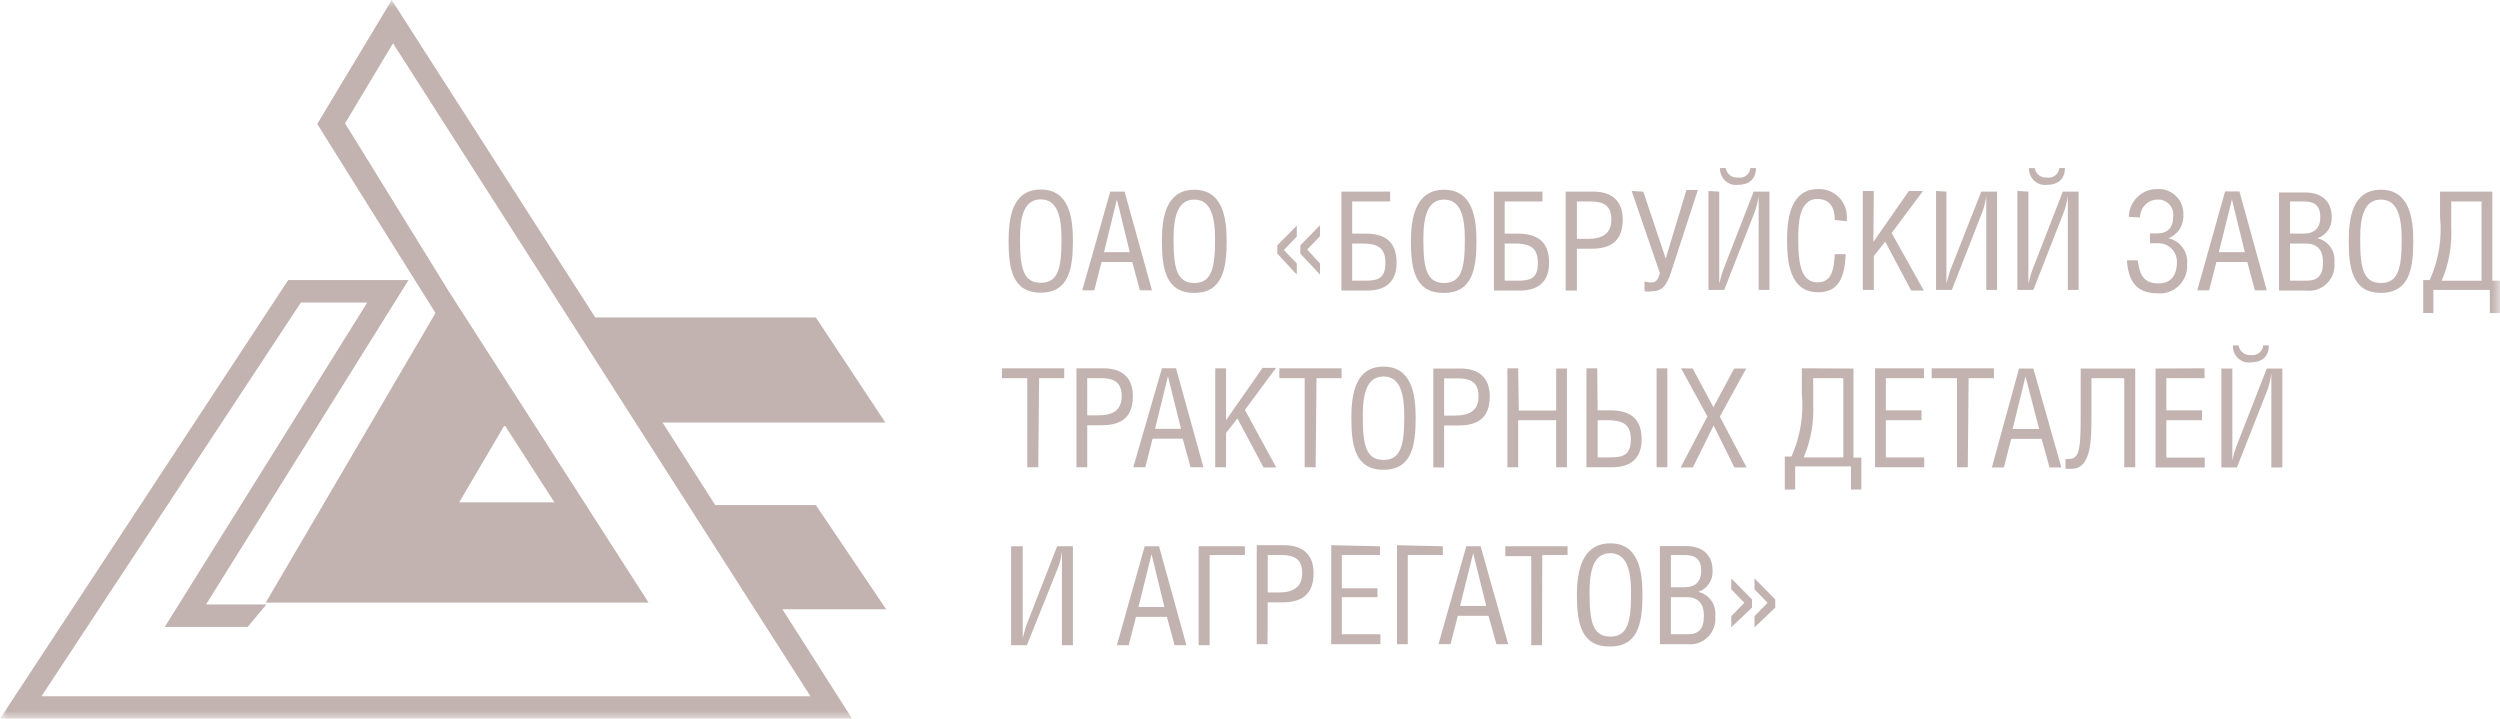 <?xml version="1.0" encoding="UTF-8"?> <svg xmlns="http://www.w3.org/2000/svg" width="160" height="46" viewBox="0 0 160 46" fill="none"> <g clip-path="url(#clip0_12_812)"> <mask id="mask0_12_812" style="mask-type:luminance" maskUnits="userSpaceOnUse" x="0" y="0" width="160" height="46"> <path d="M0 0H160V46H0V0Z" fill="white"></path> </mask> <g mask="url(#mask0_12_812)"> <path d="M112.129 38.887V38.362L110.801 37.018V37.717L111.637 38.577L110.801 39.438V40.151L112.129 38.887ZM113.616 38.887V38.362L112.288 37.018V37.717L113.125 38.577L112.288 39.438V40.151L113.616 38.887ZM106.233 41.227H107.972C108.214 41.257 108.46 41.231 108.691 41.151C108.922 41.072 109.132 40.94 109.304 40.767C109.479 40.593 109.612 40.383 109.694 40.15C109.776 39.918 109.805 39.67 109.778 39.425C109.816 39.077 109.726 38.727 109.525 38.441C109.325 38.156 109.028 37.956 108.689 37.878C108.967 37.788 109.207 37.606 109.372 37.363C109.538 37.12 109.62 36.829 109.606 36.533C109.606 35.579 109.048 34.947 107.879 34.947H106.233V41.227ZM106.937 38.215H107.906C108.623 38.215 109.048 38.551 109.048 39.411C109.048 40.271 108.716 40.595 107.972 40.595H106.937V38.215ZM106.937 35.525H107.866C108.503 35.525 108.875 35.795 108.875 36.52C108.875 37.246 108.49 37.583 107.8 37.583H106.937V35.525ZM104.387 37.945C104.387 39.775 104.188 40.742 103.059 40.742C101.93 40.742 101.731 39.774 101.731 37.946C101.731 36.52 101.983 35.404 103.059 35.404C104.135 35.404 104.387 36.533 104.387 37.945ZM103.059 41.375C104.878 41.375 105.117 39.801 105.117 38.053C105.117 36.601 104.892 34.773 103.059 34.773C101.227 34.773 100.921 36.601 100.921 38.053C100.921 39.801 101.16 41.375 102.993 41.375H103.059ZM98.704 35.525H100.324V34.961H96.34V35.593H98V41.293H98.69L98.704 35.525ZM95.118 38.779H93.445L94.282 35.404L95.118 38.779ZM92.064 41.226H92.834L93.299 39.411H95.264L95.769 41.227H96.526L94.76 34.96H93.843L92.064 41.226ZM89.408 34.893V41.227H90.098V35.525H92.343V34.961L89.408 34.893ZM85.198 34.893V41.227H88.346V40.595H85.876V38.215H88.16V37.65H85.876V35.525H88.319V34.961L85.198 34.893ZM81.135 38.551H82.051C83.181 38.551 84.07 38.161 84.07 36.681C84.07 35.431 83.313 34.893 82.184 34.893H80.431V41.227H81.122L81.135 38.551ZM81.135 35.525H82.012C82.848 35.525 83.34 35.781 83.34 36.682C83.34 37.582 82.769 37.919 81.812 37.919H81.135V35.525ZM76.713 34.961V41.294H77.417V35.525H79.674V34.961H76.713ZM74.523 38.847H72.863L73.699 35.471L74.523 38.847ZM71.481 41.294H72.238L72.703 39.478H74.682L75.172 41.294H75.93L74.177 34.961H73.261L71.481 41.294ZM64.71 34.96V41.293H65.72L67.724 36.304C67.846 35.974 67.926 35.632 67.964 35.282V41.293H68.667V34.96H67.657L65.706 39.975C65.573 40.325 65.546 40.553 65.454 40.835V34.96H64.71ZM142.91 22.106C142.894 22.33 142.952 22.553 143.075 22.741C143.197 22.928 143.379 23.071 143.59 23.146C143.73 23.194 143.878 23.211 144.025 23.195C144.702 23.195 145.207 22.872 145.207 22.105H144.848C144.839 22.198 144.811 22.289 144.766 22.371C144.721 22.453 144.66 22.525 144.586 22.583C144.513 22.64 144.429 22.683 144.34 22.707C144.25 22.731 144.157 22.737 144.065 22.724C143.879 22.744 143.693 22.691 143.545 22.576C143.396 22.46 143.297 22.292 143.268 22.106H142.91ZM142.166 23.585V29.918H143.162L145.127 24.93C145.241 24.593 145.321 24.246 145.366 23.894V29.918H146.07V23.585H145.074L143.122 28.587C143.015 28.871 142.93 29.163 142.87 29.461V23.585H142.166ZM137.957 23.585V29.918H141.104V29.286H138.647V26.893H140.931V26.261H138.647V24.203H141.09V23.572L137.957 23.585ZM133.163 23.585V26.341C133.163 28.371 133.163 29.367 132.459 29.367C132.371 29.385 132.281 29.385 132.193 29.367V29.999C132.33 30.011 132.468 30.011 132.605 29.999C133.827 29.999 133.853 28.143 133.853 26.718V24.203H135.951V29.905H136.655V23.585H133.163ZM130.507 27.457H128.807L129.631 24.096L130.507 27.457ZM127.479 29.918H128.25L128.714 28.089H130.666L131.171 29.919H131.928L130.135 23.585H129.219L127.479 29.918ZM125.992 24.203H127.612V23.572H123.628V24.203H125.248V29.905H125.939L125.992 24.203ZM120.003 23.572V29.905H123.15V29.273H120.694V26.893H122.978V26.261H120.694V24.203H123.137V23.572H120.003ZM117.972 24.203V29.273H115.435C115.896 28.193 116.105 27.019 116.046 25.843V24.203H117.972ZM115.316 23.572V25.185C115.448 26.564 115.219 27.955 114.652 29.219H114.227V31.33H114.891V29.85H118.463V31.33H119.127V29.286H118.622V23.585L115.316 23.571V23.572ZM107.587 23.572L109.274 26.651L107.561 29.918H108.344L109.672 27.228L111 29.918H111.783L110.07 26.664L111.757 23.584H110.987L109.659 26.059L108.331 23.585L107.587 23.571V23.572ZM106.711 23.572H106.02V29.905H106.711V23.57V23.572ZM102.223 23.572H101.532V29.905H103.179C104.321 29.905 105.064 29.38 105.064 28.116C105.064 26.651 104.175 26.261 103.046 26.261H102.249L102.223 23.571V23.572ZM102.249 26.892H102.833C103.803 26.892 104.374 27.108 104.374 28.116C104.374 29.125 103.869 29.273 103.046 29.273H102.249V26.892ZM97.163 23.572H96.473V29.905H97.163V26.893H99.593V29.905H100.284V23.585H99.594V26.275H97.203L97.163 23.572ZM92.423 27.229H93.339C94.468 27.229 95.344 26.839 95.344 25.373C95.344 24.123 94.6 23.585 93.458 23.585H91.732V29.918H92.422V27.228L92.423 27.229ZM92.423 24.217H93.299C94.135 24.217 94.627 24.472 94.627 25.373C94.627 26.274 94.056 26.597 93.1 26.597H92.423V24.217ZM89.873 26.637C89.873 28.466 89.673 29.434 88.545 29.434C87.416 29.434 87.217 28.466 87.217 26.624C87.217 25.212 87.469 24.096 88.545 24.096C89.621 24.096 89.873 25.212 89.873 26.637ZM88.545 30.066C90.365 30.066 90.603 28.493 90.603 26.745C90.603 25.293 90.378 23.464 88.545 23.464C86.713 23.464 86.487 25.293 86.487 26.744C86.487 28.493 86.713 30.066 88.545 30.066ZM84.255 24.203H85.863V23.572H81.879V24.203H83.499V29.905H84.203L84.255 24.203ZM78.466 23.572H77.776V29.905H78.466V27.713L79.196 26.785L80.87 29.918H81.68L79.675 26.234L81.667 23.544H80.803L78.466 26.893V23.57V23.572ZM75.585 27.444H73.925L74.748 24.082L75.585 27.444ZM72.53 29.904H73.3L73.765 28.076H75.691L76.195 29.905H77.019L75.266 23.571H74.363L72.53 29.905V29.904ZM69.582 27.215H70.499C71.628 27.215 72.504 26.825 72.504 25.36C72.504 24.11 71.76 23.572 70.618 23.572H68.892V29.905H69.582V27.215ZM69.582 24.203H70.459C71.296 24.203 71.787 24.459 71.787 25.36C71.787 26.26 71.216 26.583 70.26 26.583H69.582V24.203ZM66.502 24.203H68.109V23.572H64.125V24.203H65.745V29.905H66.449L66.502 24.203ZM158.818 12.895V17.965H156.269C156.73 16.888 156.939 15.719 156.879 14.549V12.895H158.818ZM156.162 12.263V13.89C156.303 15.27 156.074 16.662 155.498 17.924H155.087V20.035H155.737V18.556H159.349V20.036H160V17.964H159.509V12.264H156.162V12.263ZM153.706 15.315C153.706 17.145 153.507 18.112 152.378 18.112C151.249 18.112 151.05 17.144 151.05 15.315C151.05 13.89 151.302 12.774 152.378 12.774C153.453 12.774 153.706 13.904 153.706 15.315ZM152.378 18.745C154.21 18.745 154.449 17.171 154.449 15.423C154.449 13.971 154.21 12.143 152.378 12.143C150.545 12.143 150.32 13.971 150.32 15.423C150.32 17.171 150.559 18.744 152.378 18.744V18.745ZM145.858 18.596H147.597C147.839 18.626 148.085 18.6 148.316 18.52C148.547 18.441 148.757 18.309 148.929 18.136C149.104 17.962 149.237 17.752 149.319 17.52C149.401 17.287 149.43 17.04 149.403 16.795C149.441 16.447 149.351 16.097 149.15 15.811C148.95 15.526 148.653 15.326 148.314 15.248C148.592 15.157 148.832 14.976 148.997 14.733C149.163 14.49 149.245 14.198 149.231 13.903C149.231 12.949 148.673 12.317 147.504 12.317H145.858V18.596ZM146.562 15.584H147.531C148.248 15.584 148.673 15.921 148.673 16.781C148.673 17.641 148.341 17.964 147.597 17.964H146.562V15.584ZM146.562 12.895H147.491C148.129 12.895 148.5 13.177 148.5 13.89C148.5 14.603 148.115 14.952 147.425 14.952H146.562V12.895ZM143.667 16.135H142.007L142.843 12.761L143.667 16.135ZM140.626 18.583H141.383L141.848 16.768H143.826L144.317 18.583H145.074L143.321 12.25H142.405L140.626 18.583ZM136.961 13.917C136.961 13.618 137.076 13.332 137.282 13.118C137.488 12.905 137.768 12.781 138.063 12.774C138.204 12.763 138.345 12.784 138.477 12.834C138.609 12.885 138.727 12.965 138.824 13.068C138.923 13.171 138.997 13.294 139.042 13.43C139.087 13.565 139.102 13.708 139.085 13.85C139.085 14.562 138.74 14.939 138.063 14.939H137.598V15.571H138.182C138.337 15.574 138.49 15.609 138.632 15.672C138.773 15.736 138.9 15.827 139.006 15.941C139.22 16.172 139.335 16.479 139.324 16.794C139.324 17.413 139.085 18.139 138.143 18.139C137.2 18.139 136.934 17.601 136.815 16.66H136.124C136.204 17.924 136.682 18.771 138.063 18.771C138.314 18.797 138.568 18.768 138.806 18.685C139.044 18.602 139.262 18.467 139.442 18.291C139.625 18.114 139.767 17.899 139.859 17.662C139.951 17.425 139.991 17.17 139.975 16.916C140.013 16.538 139.913 16.16 139.692 15.851C139.473 15.544 139.148 15.329 138.78 15.248C139.078 15.134 139.331 14.926 139.503 14.655C139.675 14.383 139.757 14.063 139.736 13.742C139.75 13.414 139.662 13.089 139.483 12.813C139.304 12.537 139.044 12.324 138.738 12.203C138.536 12.125 138.319 12.091 138.103 12.102C137.865 12.092 137.627 12.131 137.404 12.216C137.181 12.301 136.978 12.43 136.806 12.595C136.633 12.761 136.494 12.96 136.397 13.18C136.301 13.4 136.249 13.637 136.244 13.877L136.961 13.917ZM129.856 10.757C129.85 10.905 129.875 11.054 129.93 11.192C129.986 11.329 130.07 11.454 130.177 11.557C130.284 11.659 130.411 11.736 130.551 11.783C130.69 11.831 130.838 11.848 130.985 11.833C131.649 11.833 132.154 11.51 132.154 10.757H131.795C131.781 10.896 131.725 11.028 131.633 11.134C131.542 11.24 131.421 11.316 131.285 11.351C131.196 11.373 131.103 11.377 131.012 11.362C130.828 11.382 130.643 11.331 130.496 11.219C130.348 11.106 130.247 10.941 130.215 10.757H129.856ZM129.113 12.223V18.556H130.135L132.087 13.567C132.207 13.237 132.292 12.894 132.34 12.546V18.556H133.03V12.263H132.021L130.069 17.279C129.936 17.629 129.91 17.857 129.817 18.139V12.263L129.113 12.223ZM123.907 12.223V18.556H124.917L126.869 13.567C126.989 13.237 127.073 12.894 127.121 12.546V18.556H127.811V12.263H126.802L124.824 17.279C124.691 17.629 124.664 17.857 124.571 18.139V12.263L123.907 12.223ZM119.924 12.223H119.22V18.556H119.924V16.391L120.654 15.463L122.314 18.596H123.124L121.066 14.912L123.071 12.222H122.168L119.897 15.477L119.924 12.223ZM118.184 14.159C118.224 13.897 118.205 13.63 118.13 13.376C118.055 13.122 117.926 12.888 117.75 12.69C117.576 12.493 117.36 12.338 117.118 12.236C116.876 12.134 116.614 12.088 116.352 12.102C114.639 12.102 114.373 13.89 114.373 15.315C114.373 16.741 114.519 18.704 116.365 18.704C117.693 18.704 118.051 17.736 118.131 16.27H117.427C117.361 17.319 117.215 18.072 116.312 18.072C115.17 18.072 115.09 16.579 115.09 15.302C115.09 14.455 115.09 12.734 116.312 12.734C117.175 12.734 117.427 13.366 117.427 14.078L118.184 14.159ZM110.084 10.757C110.078 10.905 110.103 11.054 110.158 11.192C110.214 11.33 110.298 11.454 110.405 11.557C110.512 11.659 110.639 11.736 110.779 11.784C110.918 11.832 111.066 11.848 111.213 11.833C111.877 11.833 112.381 11.51 112.381 10.757H112.023C112.011 10.895 111.956 11.026 111.867 11.133C111.778 11.239 111.658 11.315 111.524 11.351C111.435 11.374 111.342 11.377 111.252 11.362C111.066 11.385 110.878 11.335 110.728 11.223C110.577 11.11 110.475 10.943 110.442 10.757H110.084ZM109.34 12.223V18.556H110.349L112.301 13.567C112.421 13.237 112.506 12.894 112.554 12.546V18.556H113.244V12.263H112.235L110.283 17.279C110.15 17.629 110.124 17.857 110.031 18.139V12.263L109.34 12.223ZM104.427 12.223L106.233 17.48C106.1 17.964 105.954 18.072 105.702 18.072C105.548 18.08 105.395 18.058 105.25 18.005V18.637C105.421 18.669 105.597 18.669 105.768 18.637C106.273 18.637 106.631 18.395 106.937 17.453L108.663 12.156H107.933L106.605 16.552L105.171 12.263L104.427 12.223ZM100.921 15.92H101.838C102.966 15.92 103.856 15.53 103.856 14.052C103.856 12.801 103.099 12.263 101.97 12.263H100.204V18.596H100.921V15.92ZM100.921 12.895H101.798C102.634 12.895 103.126 13.15 103.126 14.052C103.126 14.952 102.555 15.289 101.599 15.289H100.921V12.895ZM95.61 12.263V18.596H97.27C98.398 18.596 99.142 18.072 99.142 16.821C99.142 15.342 98.252 14.952 97.124 14.952H96.3V12.895H98.717V12.263H95.61ZM96.3 15.584H96.898C97.854 15.584 98.425 15.8 98.425 16.821C98.425 17.843 97.933 17.964 97.097 17.964H96.3V15.584ZM93.75 15.315C93.75 17.145 93.551 18.112 92.423 18.112C91.293 18.112 91.095 17.144 91.095 15.315C91.095 13.89 91.347 12.774 92.423 12.774C93.498 12.774 93.75 13.904 93.75 15.315ZM92.423 18.745C94.242 18.745 94.494 17.171 94.494 15.423C94.494 13.971 94.255 12.143 92.423 12.143C90.59 12.143 90.298 13.971 90.298 15.423C90.298 17.171 90.537 18.744 92.356 18.744H92.423V18.745ZM85.85 12.263V18.596H87.51C88.638 18.596 89.382 18.072 89.382 16.821C89.382 15.342 88.505 14.952 87.377 14.952H86.54V12.895H88.97V12.263H85.85ZM86.54 15.584H87.138C88.107 15.584 88.665 15.8 88.665 16.821C88.665 17.843 88.173 17.964 87.337 17.964H86.54V15.584ZM83.22 15.705V16.23L84.482 17.574V16.862L83.658 15.974L84.482 15.114V14.414L83.22 15.705ZM81.746 15.705V16.23L82.995 17.574V16.862L82.171 16.002L82.994 15.141V14.441L81.746 15.705ZM77.763 15.315C77.763 17.145 77.55 18.112 76.435 18.112C75.319 18.112 75.107 17.144 75.107 15.315C75.107 13.89 75.359 12.774 76.435 12.774C77.51 12.774 77.763 13.904 77.763 15.315ZM76.435 18.745C78.254 18.745 78.506 17.171 78.506 15.423C78.506 13.971 78.267 12.143 76.435 12.143C74.602 12.143 74.363 13.971 74.363 15.423C74.363 17.171 74.603 18.744 76.421 18.744H76.435V18.745ZM72.305 16.135H70.658L71.481 12.761L72.305 16.135ZM69.264 18.583H70.034L70.499 16.768H72.464L72.956 18.583H73.726L71.973 12.263H71.057L69.264 18.583ZM67.936 15.302C67.936 17.131 67.736 18.099 66.608 18.099C65.479 18.099 65.28 17.131 65.28 15.302C65.28 13.877 65.532 12.761 66.608 12.761C67.684 12.761 67.936 13.891 67.936 15.302ZM66.608 18.731C68.428 18.731 68.666 17.158 68.666 15.409C68.666 13.957 68.441 12.129 66.608 12.129C64.775 12.129 64.55 13.957 64.55 15.409C64.55 17.158 64.775 18.731 66.608 18.731Z" fill="#C2B3B0"></path> <path d="M35.482 32.15H29.387L32.295 27.202L35.482 32.15ZM52.214 32.325H45.774L42.4 27.041H56.662L52.214 20.317H38.098L25.07 0L20.303 7.933L27.872 20.035L17.009 38.565H41.509L28.724 18.65L22.084 7.893L25.152 2.77L51.868 44.56H2.656L19.255 19.362H23.504L10.544 40.122H15.855L17.05 38.684H13.186L26.146 17.923H18.445L0 46H54.537L50.075 38.994H56.715L52.214 32.325Z" fill="#C2B3B0"></path> </g> </g> <defs> <clipPath id="clip0_12_812"> <rect width="160" height="46" fill="white"></rect> </clipPath> </defs> </svg> 